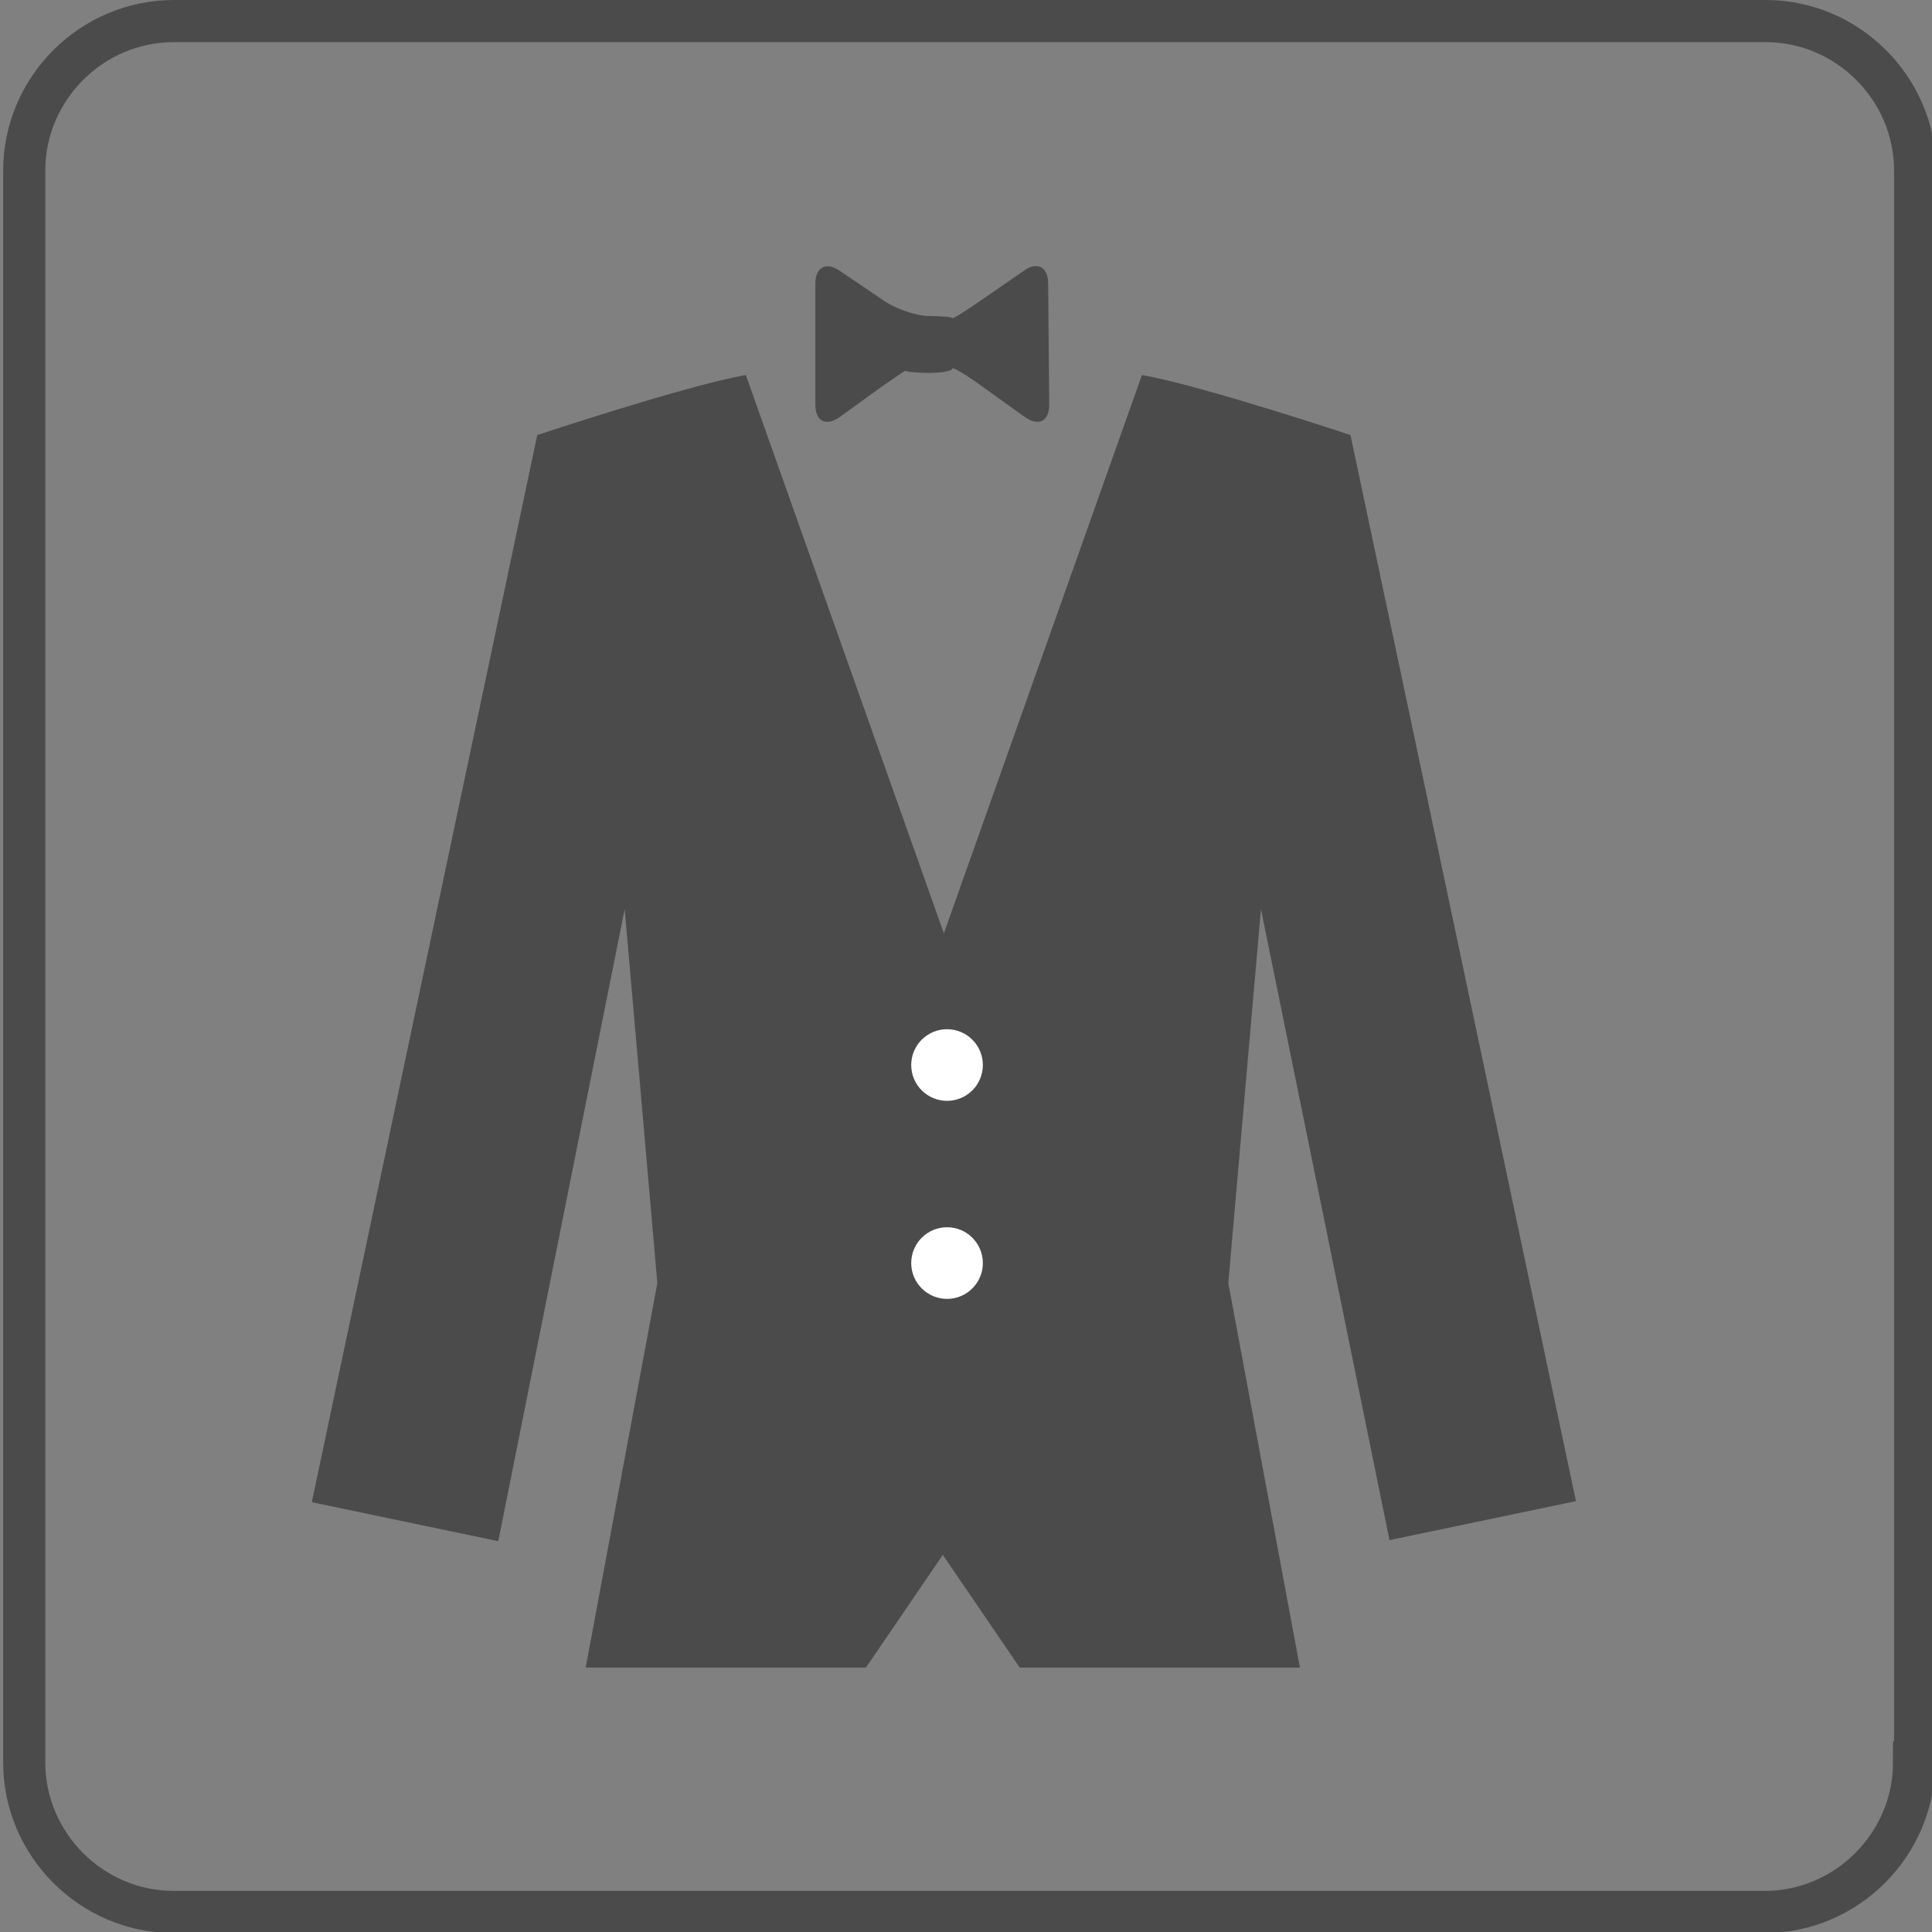 <?xml version="1.0" encoding="utf-8"?>
<!-- Generator: Adobe Illustrator 25.2.1, SVG Export Plug-In . SVG Version: 6.00 Build 0)  -->
<svg version="1.1" id="レイヤー_1" xmlns="http://www.w3.org/2000/svg" xmlns:xlink="http://www.w3.org/1999/xlink" x="0px"
	 y="0px" viewBox="0 0 183.4 183.4" style="enable-background:new 0 0 183.4 183.4;" xml:space="preserve">
<rect x="0" y="0" width="183.4" height="183.4" fill="#808080" stroke="none"/>
<style type="text/css">
	.st0{fill:none;stroke:#4B4B4B;stroke-width:4;stroke-miterlimit:10;}
	.st1{fill:#4B4B4B;}
	.st2{fill:#FFFFFF;}
</style>
<g>
	<path class="st0" d="M181.7,167.3c0,7.8-6.4,14.2-14.2,14.2h-151c-7.8,0-14.2-6.4-14.2-14.2V16.2C2.3,8.4,8.7,2,16.5,2h151.1
		c7.8,0,14.2,6.4,14.2,14.2v151.1H181.7z"/>
</g>
<g>
	<path class="st1" d="M131.9,146.2l17.7-3.7L128.2,41.3c0,0-14.1-4.7-19.8-5.7l-18.8,53l-18.8-53c-5.7,1-19.8,5.7-19.8,5.7
		L29.6,142.6l17.7,3.7l12-60l3.1,35.5l-6.8,36.5h26.6l7.3-10.7l7.3,10.7h26.6l-6.8-36.5l3.1-35.5L131.9,146.2z"/>
	<circle class="st2" cx="89.9" cy="101.1" r="3.4"/>
	<circle class="st2" cx="89.9" cy="119.9" r="3.4"/>
	<g>
		<path class="st1" d="M99.5,26.9c0-1.6-1.1-2.1-2.3-1.2l-4.5,3.1c-1.3,0.9-2.3,1.5-2.3,1.4s-1-0.2-2.2-0.2s-3.3-0.7-4.5-1.6l-4-2.7
			c-1.3-0.9-2.3-0.3-2.3,1.2v11.5c0,1.6,1,2.1,2.3,1.2l4-2.9c1.3-0.9,2.3-1.6,2.3-1.5s1,0.2,2.2,0.2s2.2-0.2,2.2-0.4s1,0.4,2.3,1.3
			l4.6,3.3c1.3,0.9,2.3,0.4,2.3-1.2L99.5,26.9L99.5,26.9z"/>
	</g>
</g>
</svg>
